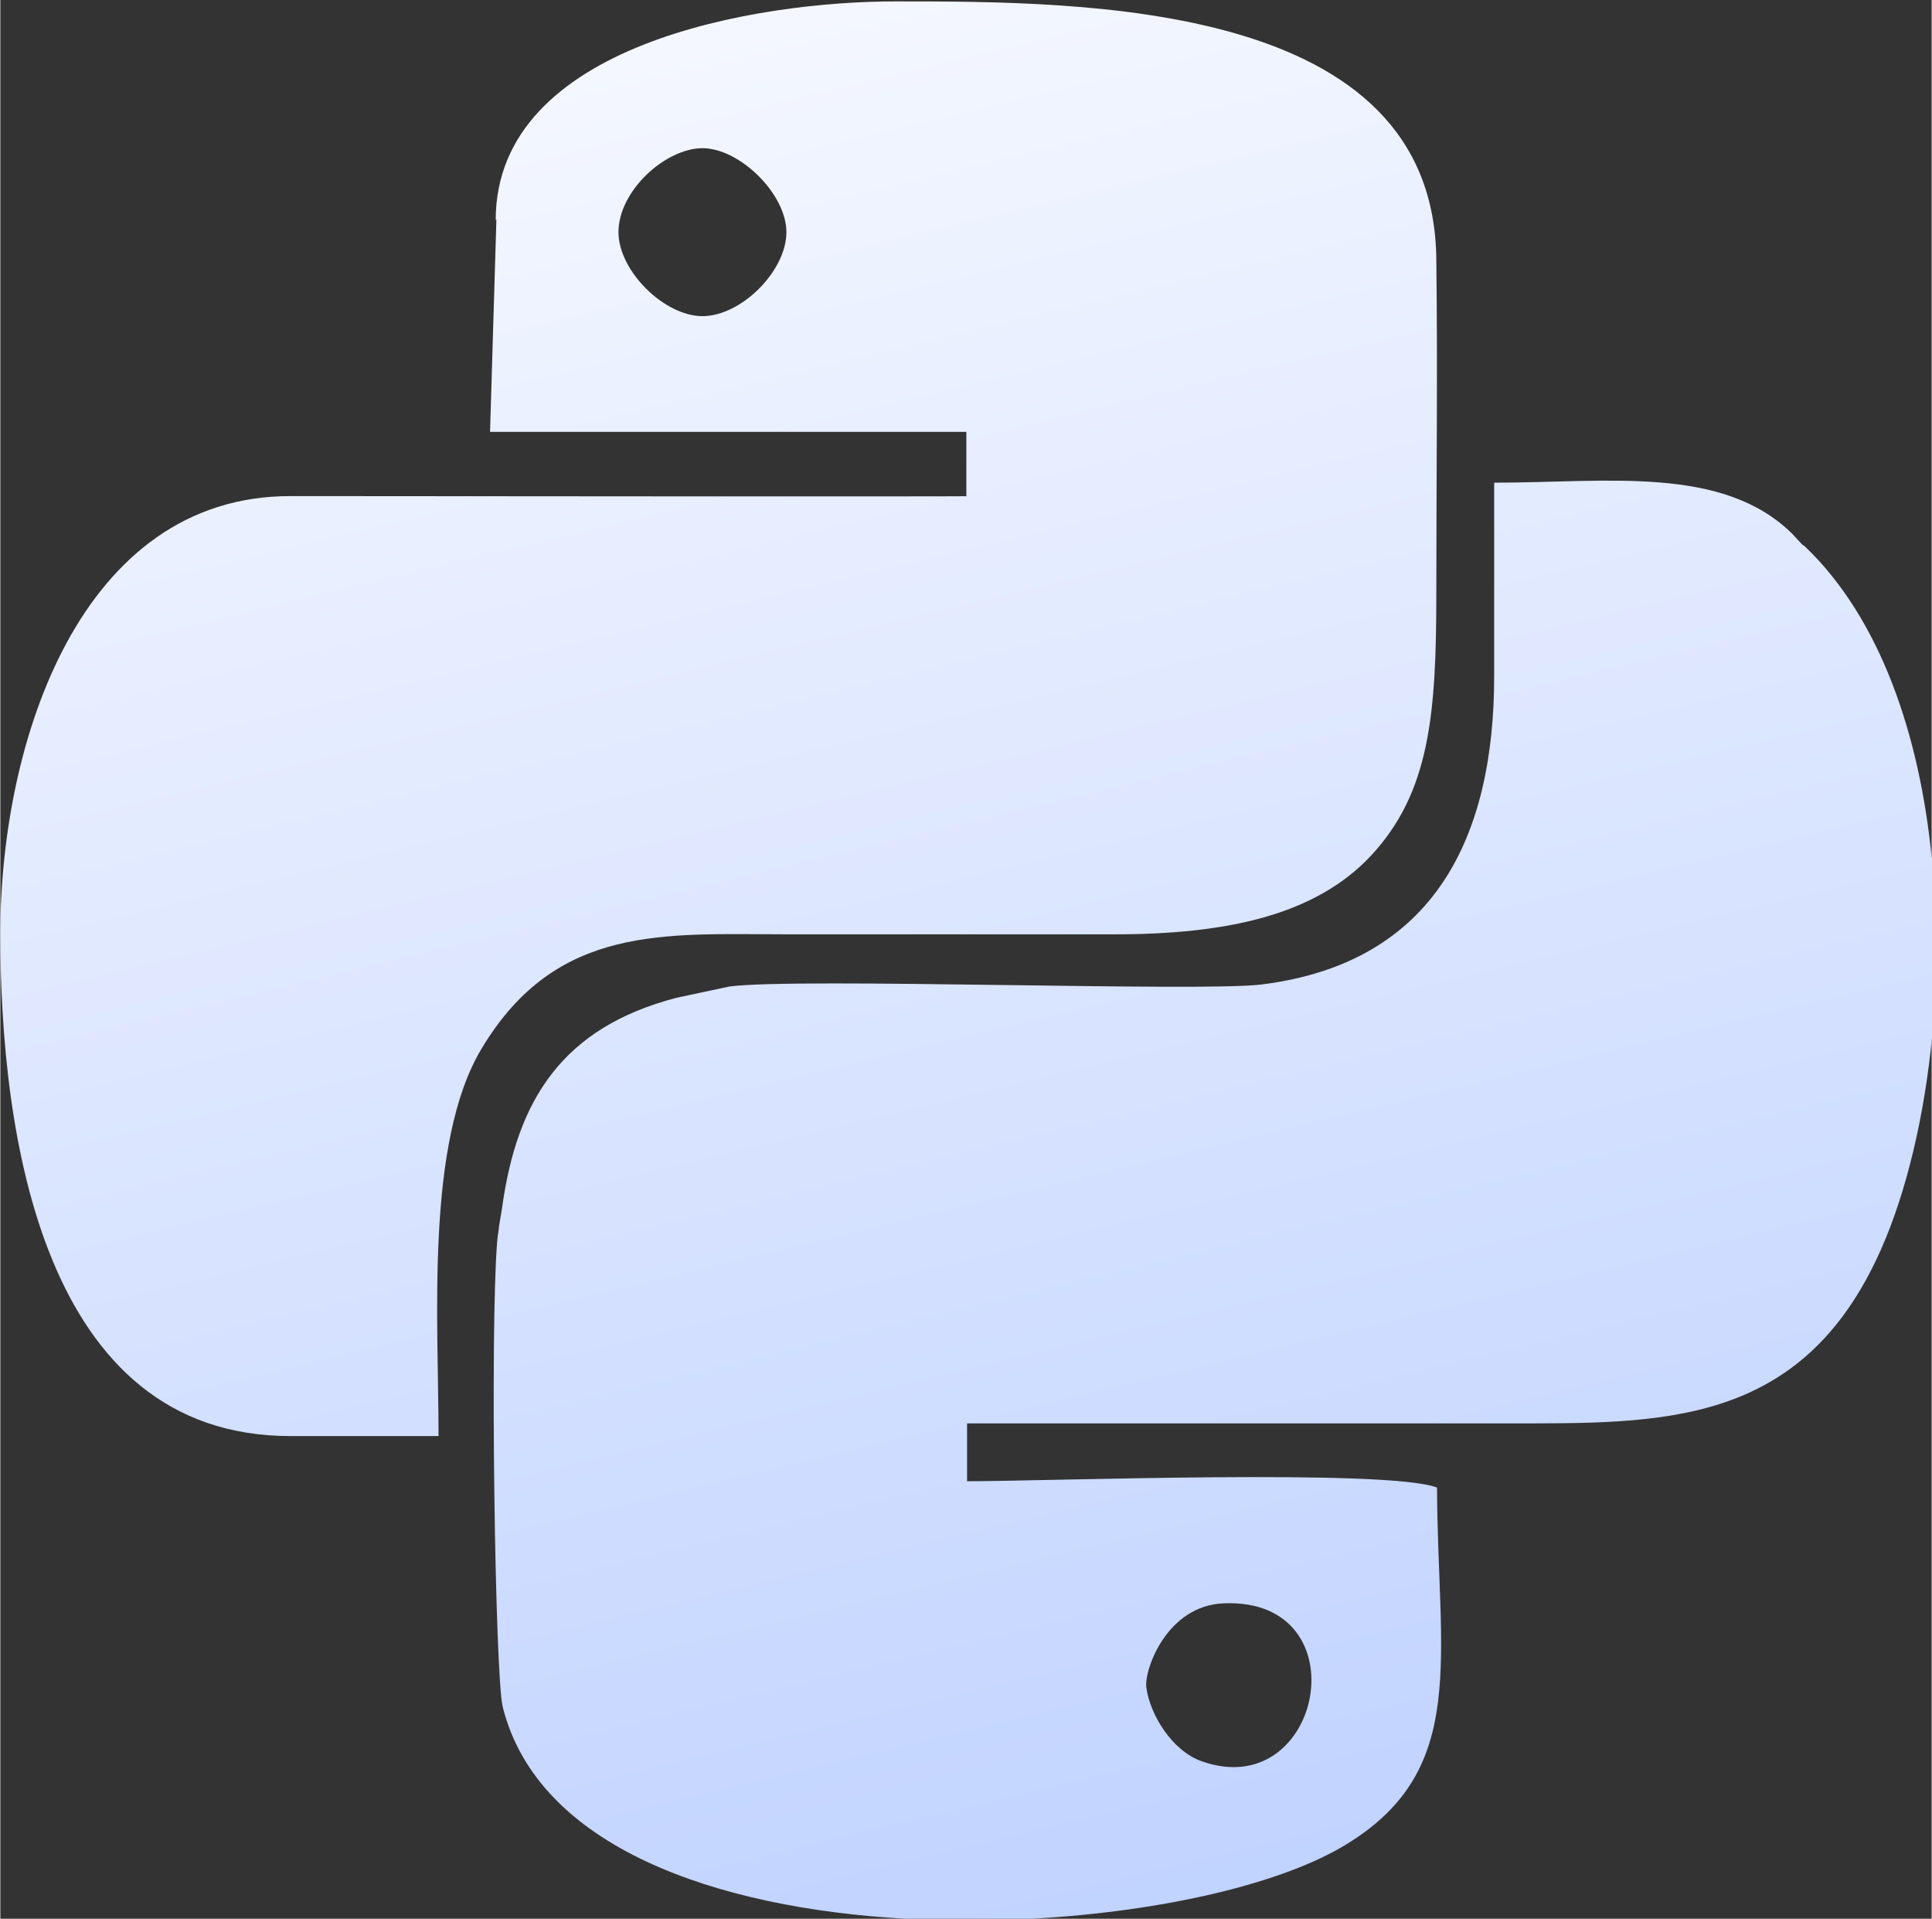 <?xml version="1.0" encoding="UTF-8"?>
<!DOCTYPE svg PUBLIC "-//W3C//DTD SVG 1.1//EN" "http://www.w3.org/Graphics/SVG/1.1/DTD/svg11.dtd">
<!-- Creator: CorelDRAW 2018 (64-Bit Evaluation Version) -->
<svg xmlns="http://www.w3.org/2000/svg" xml:space="preserve" width="0.867in" height="0.861in" version="1.1" shape-rendering="geometricPrecision" text-rendering="geometricPrecision" image-rendering="optimizeQuality" fill-rule="evenodd" clip-rule="evenodd"
viewBox="0 0 2.737 2.719"
 xmlns:xlink="http://www.w3.org/1999/xlink">
 <rect x="0" y="0" width="2.737" height="2.719" fill="#333333" stroke="none"/>
 <defs>
   <linearGradient id="id0" gradientUnits="userSpaceOnUse" x1="1.686" y1="2.682" x2="1.052" y2="0.037">
    <stop offset="0" stop-opacity="1" stop-color="#C1D3FF"/>
    <stop offset="1" stop-opacity="1" stop-color="#F4F7FF"/>
   </linearGradient>
 </defs>
 <g id="Layer_x0020_1">
  <path fill="url(#id0)" d="M1.624 2.391c-0.003,-0.025 0.029,-0.116 0.11,-0.119 0.196,-0.008 0.14,0.284 -0.031,0.224 -0.043,-0.015 -0.074,-0.067 -0.079,-0.105zm-0.748 -2.062c0,-0.059 0.067,-0.119 0.119,-0.119 0.053,0 0.119,0.065 0.119,0.119 0,0.055 -0.064,0.119 -0.119,0.119 -0.054,0 -0.119,-0.064 -0.119,-0.119zm-0.173 -0.018l-0.009 0.301 0.675 0 0 0.091c0.068,0.001 -0.922,0 -0.958,0 -0.297,0 -0.411,0.347 -0.411,0.62 0,0.285 0.06,0.712 0.411,0.712l0.21 0c0,-0.164 -0.019,-0.416 0.061,-0.549 0.106,-0.177 0.26,-0.162 0.432,-0.162 0.155,0 0.31,-0 0.465,0 0.159,0 0.284,-0.027 0.363,-0.111 0.084,-0.09 0.093,-0.201 0.093,-0.372 -0,-0.158 0.002,-0.316 0,-0.473 -0.003,-0.366 -0.497,-0.366 -0.767,-0.366 -0.195,0 -0.566,0.06 -0.566,0.31zm2.035 0.905l0 0.249c-0.011,0.117 -0.037,0.225 -0.073,0.306 -0.112,0.252 -0.312,0.246 -0.529,0.246 -0.256,0 -0.511,0 -0.766,0l0 0.082c0.114,0 0.597,-0.018 0.666,0.009 0.001,0.242 0.045,0.398 -0.126,0.504 -0.091,0.057 -0.263,0.097 -0.449,0.107l-0.178 0c-0.268,-0.015 -0.521,-0.101 -0.571,-0.3 -0.011,-0.045 -0.018,-0.536 -0.008,-0.658 0.001,-0.014 0.002,-0.014 0.003,-0.025l0.004 -0.024c0.021,-0.154 0.086,-0.256 0.247,-0.298l0.075 -0.016c0.095,-0.013 0.67,0.008 0.755,-0.003 0.246,-0.031 0.329,-0.211 0.329,-0.437l0 -0.274c0.16,0 0.323,-0.025 0.422,0.072l0.013 0.014c0.001,0.001 0.003,0.003 0.005,0.004 0.108,0.103 0.163,0.269 0.18,0.441z"/>
 </g>
</svg>
